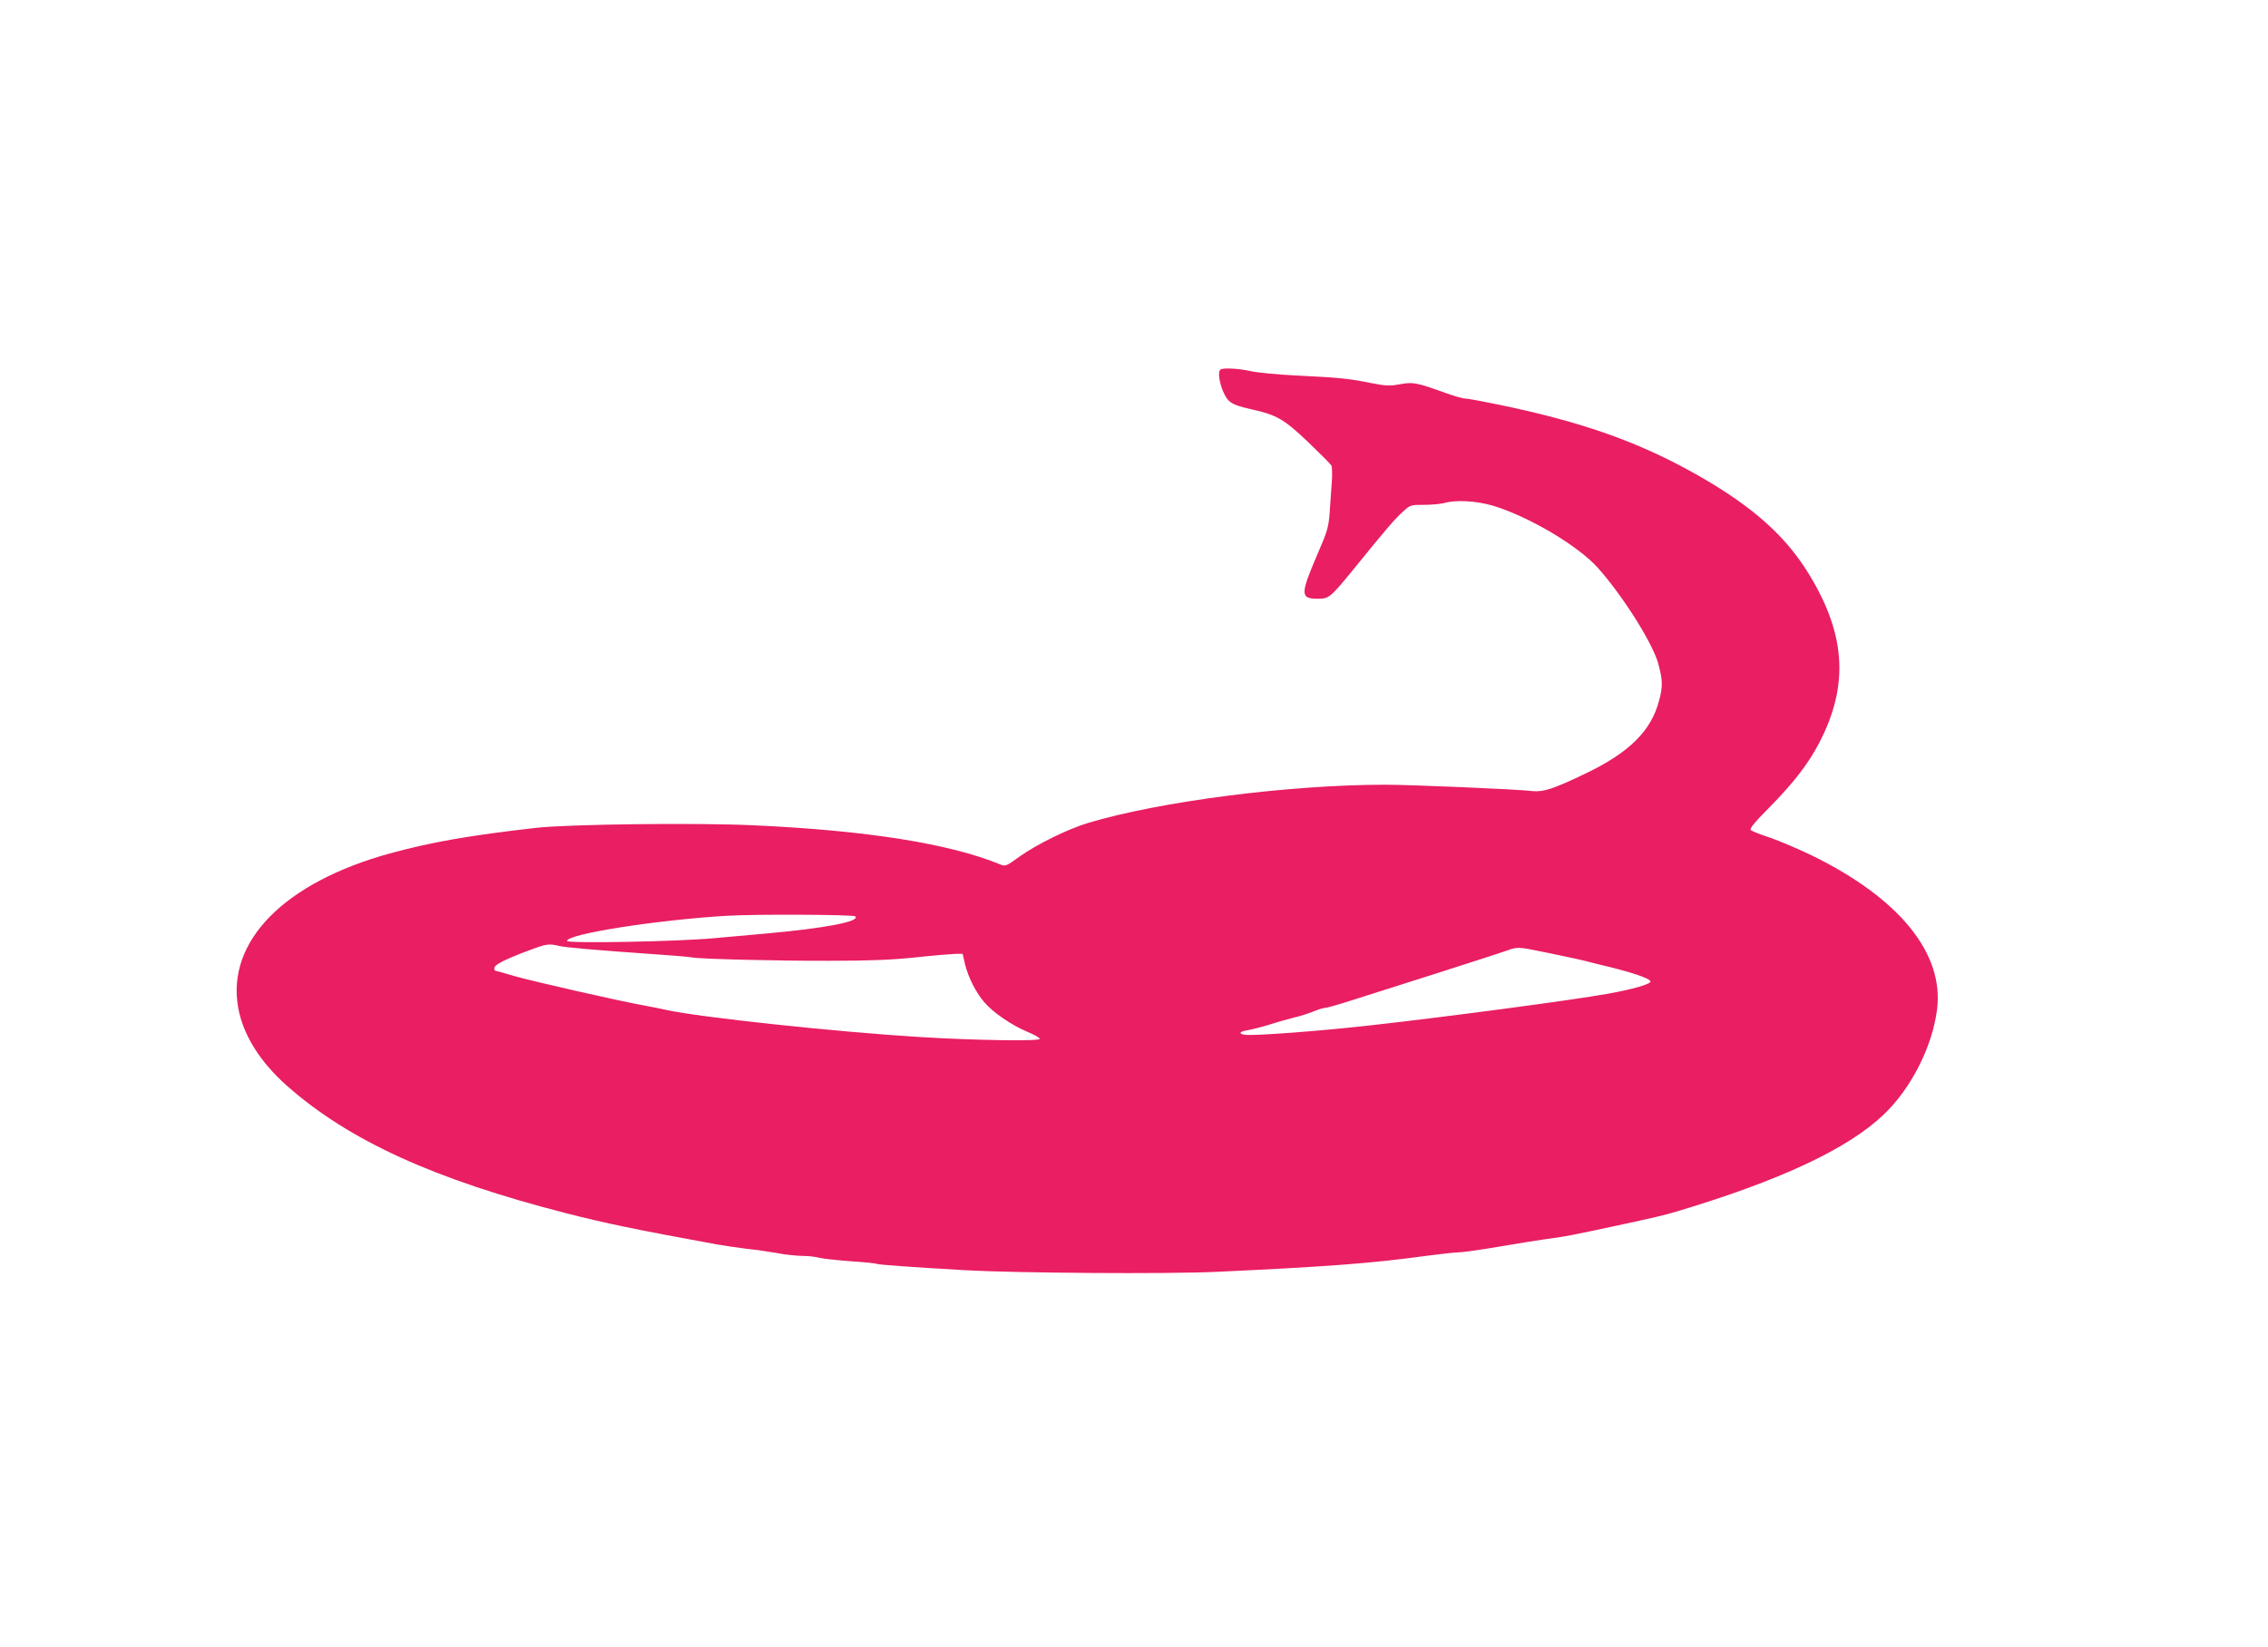 <?xml version="1.0" standalone="no"?>
<!DOCTYPE svg PUBLIC "-//W3C//DTD SVG 20010904//EN"
 "http://www.w3.org/TR/2001/REC-SVG-20010904/DTD/svg10.dtd">
<svg version="1.0" xmlns="http://www.w3.org/2000/svg"
 width="1280pt" height="930pt" viewBox="0 0 1280 930"
 preserveAspectRatio="xMidYMid meet">
<g transform="translate(0,930) scale(0.1,-0.1)"
fill="#e91e63" stroke="none">
<path d="M6887 7213 c-14 -14 -6 -73 17 -125 27 -61 47 -73 156 -98 145 -32
186 -56 320 -183 69 -66 129 -126 134 -135 4 -8 6 -52 2 -98 -3 -46 -9 -123
-12 -171 -6 -79 -13 -104 -70 -235 -96 -224 -96 -248 3 -248 64 0 71 6 205
170 180 222 228 278 272 318 45 42 46 42 123 42 43 0 94 5 113 10 65 19 179
13 273 -14 202 -60 486 -228 597 -354 142 -160 308 -425 339 -539 25 -95 26
-126 5 -206 -44 -172 -168 -295 -414 -413 -181 -87 -238 -106 -300 -100 -95
11 -689 36 -831 36 -542 0 -1273 -94 -1679 -216 -115 -35 -288 -120 -385 -189
-76 -55 -81 -57 -110 -45 -284 117 -752 192 -1394 221 -327 15 -1034 6 -1221
-14 -379 -43 -592 -80 -830 -145 -595 -164 -922 -495 -856 -869 27 -154 123
-308 277 -444 349 -308 829 -527 1574 -718 223 -57 390 -92 850 -176 44 -8
121 -19 170 -25 50 -5 126 -16 170 -24 44 -9 107 -15 140 -16 33 0 76 -4 95
-10 19 -5 99 -14 178 -20 78 -5 146 -12 151 -15 9 -5 193 -18 501 -36 291 -16
1139 -22 1415 -9 623 29 878 48 1190 91 77 10 156 19 175 19 19 0 87 9 150 19
184 31 320 53 390 62 62 8 122 20 355 70 209 45 270 59 339 80 581 174 961
352 1163 543 157 147 278 385 305 596 41 317 -212 629 -707 871 -77 37 -183
82 -235 100 -52 17 -101 36 -108 42 -10 8 15 39 106 131 136 138 219 246 280
364 171 329 149 624 -74 975 -136 213 -333 381 -659 560 -312 171 -624 279
-1074 372 -91 19 -177 35 -191 35 -14 0 -63 14 -110 31 -167 60 -184 63 -258
50 -59 -11 -79 -10 -167 7 -124 25 -171 30 -417 42 -108 5 -225 17 -260 25
-65 15 -160 20 -171 8z m-2060 -3086 c28 -29 -161 -66 -502 -97 -66 -6 -196
-18 -290 -26 -210 -20 -835 -31 -835 -16 0 39 502 118 900 142 167 10 716 7
727 -3z m-1672 -167 c37 -9 196 -23 580 -50 83 -6 159 -12 170 -15 43 -9 485
-20 775 -19 227 0 351 5 485 19 99 11 200 19 224 20 l44 0 13 -57 c17 -72 61
-160 109 -216 51 -59 152 -128 241 -166 42 -17 74 -36 72 -41 -4 -14 -366 -8
-668 10 -476 29 -1253 112 -1442 154 -25 6 -81 17 -124 25 -135 24 -624 135
-732 166 -56 17 -105 30 -107 30 -3 0 -5 7 -5 15 0 18 54 46 185 96 109 41
120 43 180 29z m5515 -26 c41 -8 109 -22 150 -31 41 -8 93 -20 115 -25 22 -6
65 -16 95 -24 172 -40 285 -78 285 -95 0 -15 -97 -43 -240 -69 -206 -37 -923
-132 -1345 -179 -283 -32 -648 -59 -702 -53 -41 5 -34 19 13 26 23 4 76 17
118 30 42 14 108 32 146 42 39 9 89 26 113 36 24 10 51 18 60 18 9 0 73 18
142 40 69 22 294 93 500 159 206 66 386 124 400 130 36 14 65 13 150 -5z"/>
</g>
</svg>
